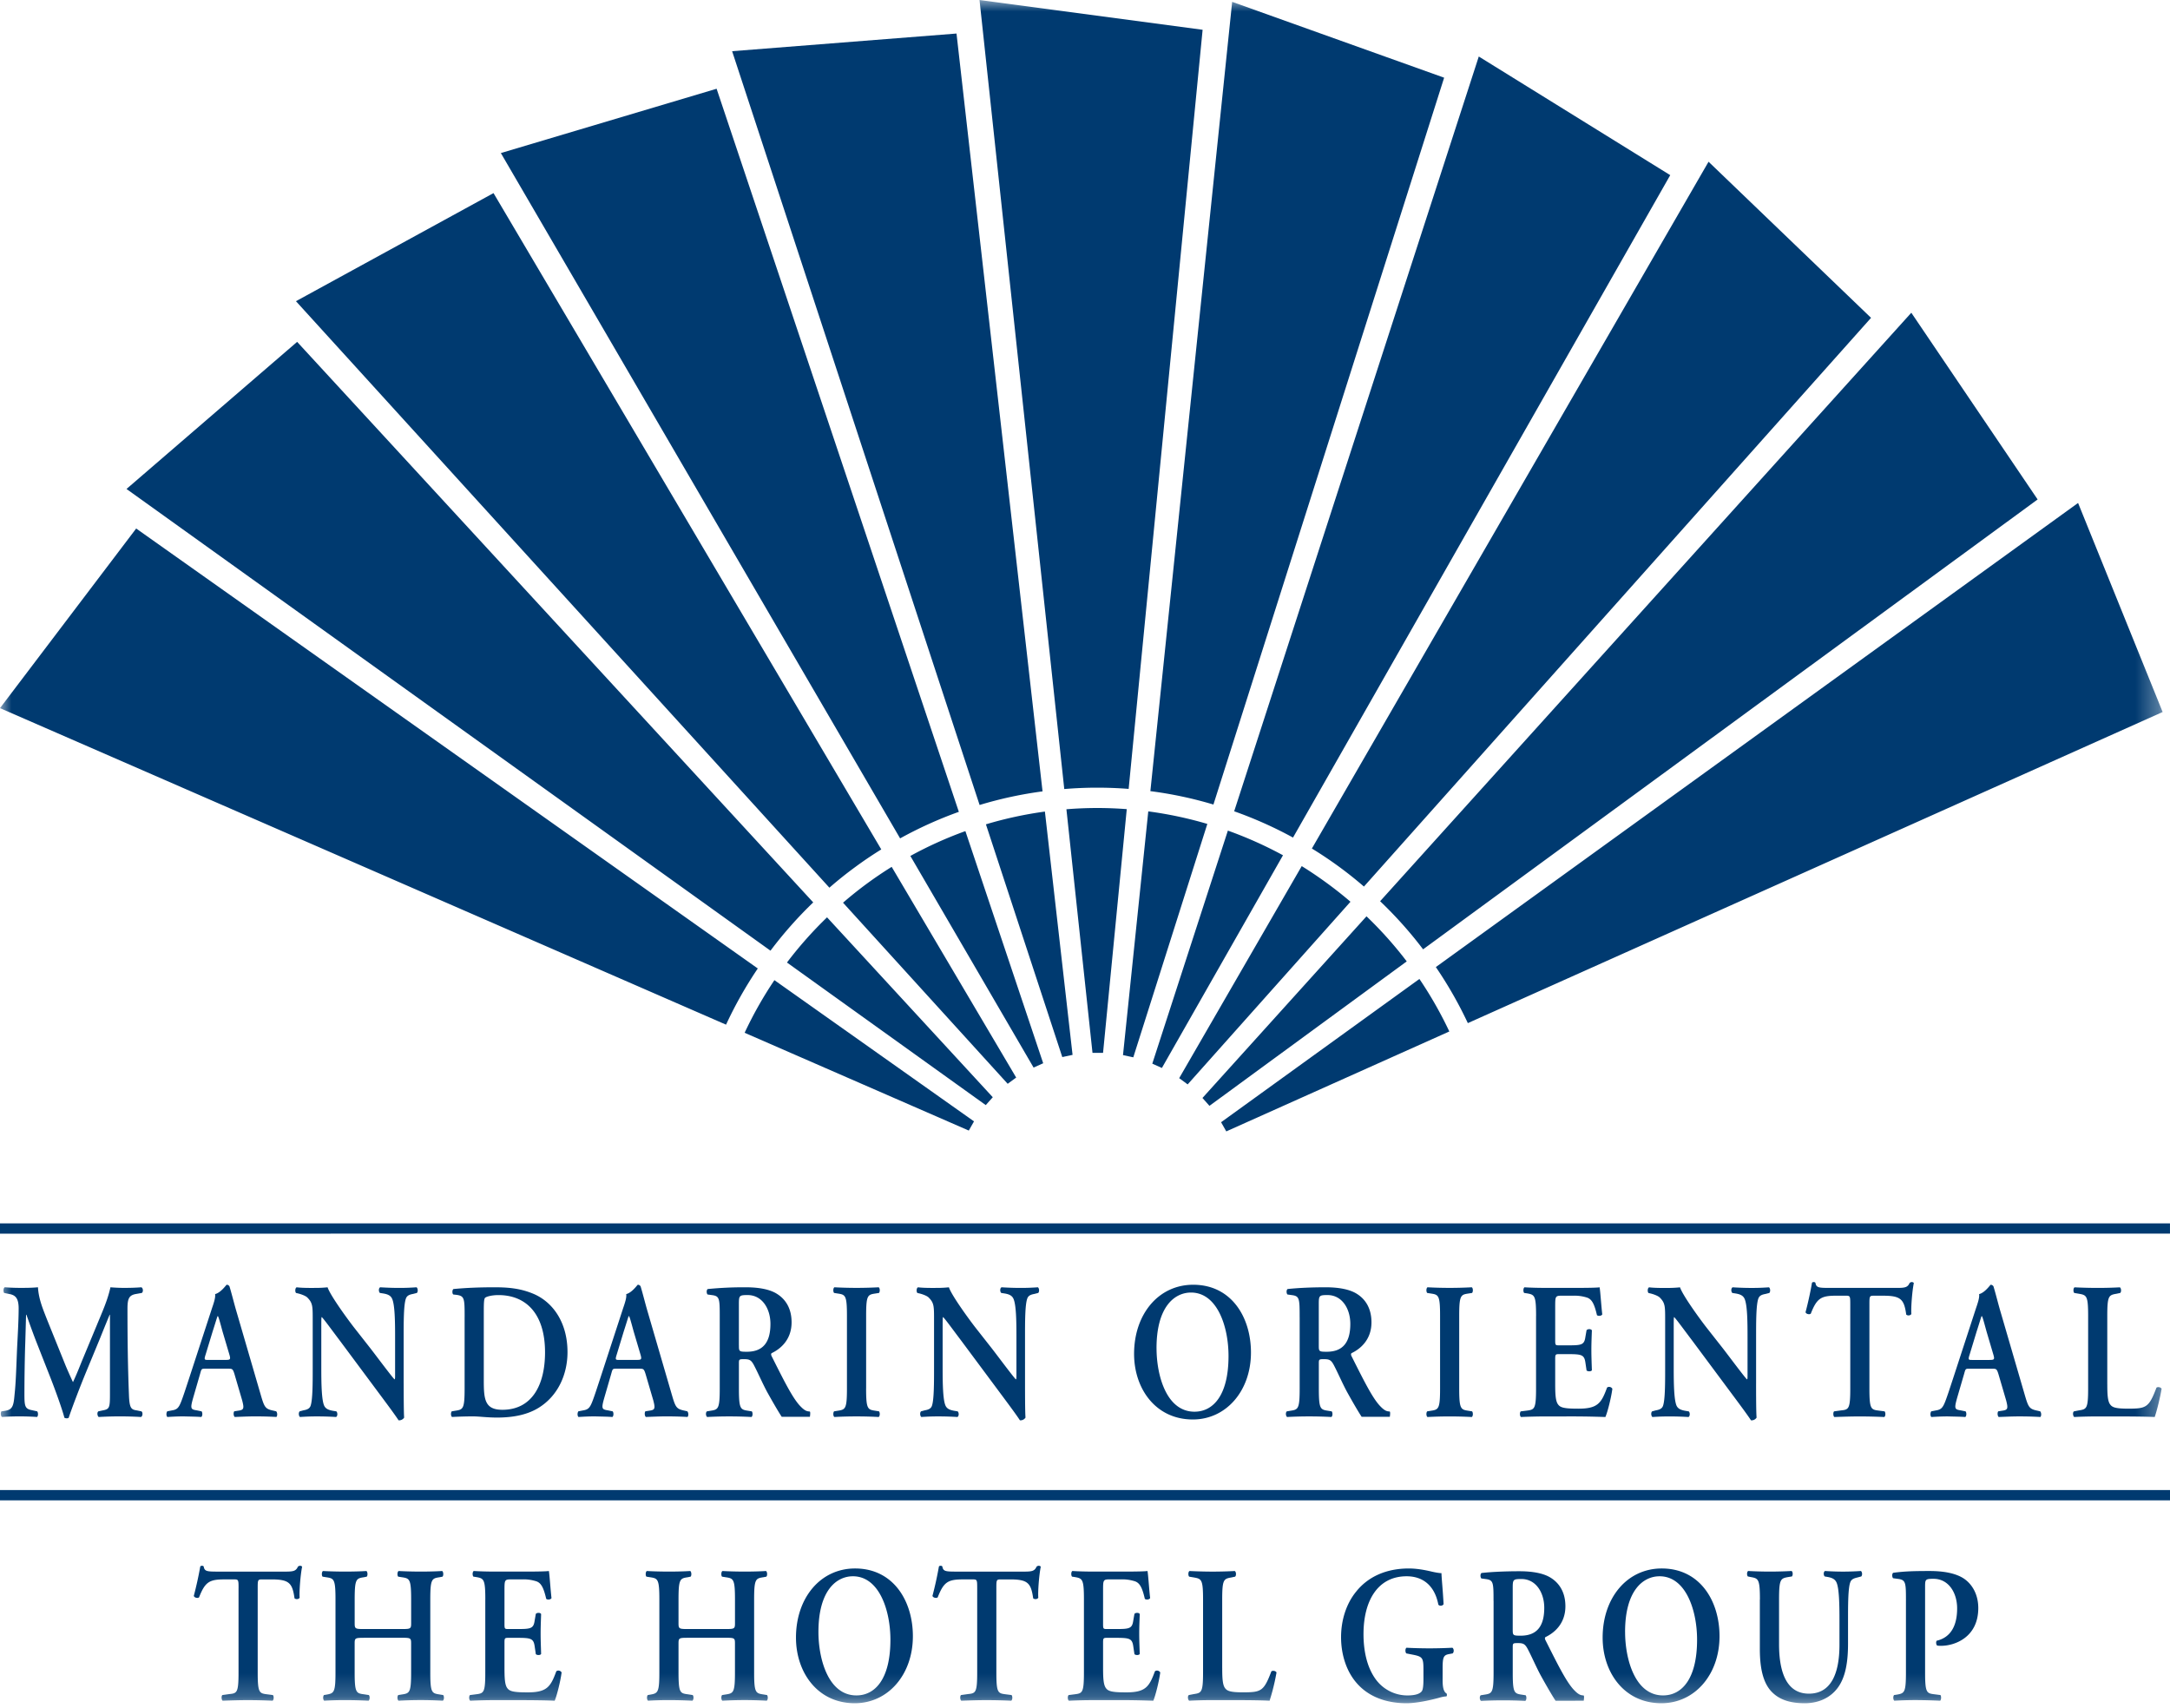 <svg xmlns="http://www.w3.org/2000/svg" xmlns:xlink="http://www.w3.org/1999/xlink" width="94" height="74" version="1.1" viewBox="0 0 94 74"><defs><path id="path-1" d="M0 0h93.681v73.79H0z"/></defs><g id="Page-1" fill="none" fill-rule="evenodd" stroke="none" stroke-width="1"><g id="Mandarin-Oriental-blue"><path id="Shape" fill="#003A70" fill-rule="nonzero" d="M0 65h94v-.446H0V65Zm0-12v.446l93.999-.001V53H0Z"/><g id="Clipped"><g id="Shape-Clipped"><mask id="mask-2" fill="#fff"><use xlink:href="#path-1"/></mask><path id="Shape" fill="#003A70" fill-rule="nonzero" d="M64.697 69.362c0-.81-.006-.91-.343-.952l-.186-.026c-.05-.06-.05-.194.008-.236.45-.051 1.058-.076 1.645-.076.557 0 1.044.084 1.359.286.365.229.63.625.63 1.232 0 .776-.508 1.165-.859 1.333-.043.026-.029.093 0 .144.572 1.138.93 1.855 1.266 2.184.2.203.298.194.384.203.035.033.003.228.003.228l-1.22.001s-.19-.28-.625-1.065c-.194-.354-.393-.817-.565-1.146-.129-.254-.208-.287-.444-.287-.214 0-.221.009-.221.186v1.08c0 .894.063.92.4.97l.158.024c.05.06.042.212-.015.245a18.279 18.279 0 0 0-1.916 0c-.057-.033-.079-.185-.014-.245l.157-.025c.336-.05.4-.076.4-.97v-3.088h-.002Zm.831 1.215c0 .27 0 .287.343.287.7 0 1.023-.405 1.023-1.206 0-.667-.365-1.249-.987-1.249-.371 0-.379.025-.379.413v1.755Zm-55.194-1.781c0-.354-.008-.371-.194-.371h-.4c-.658 0-.851.093-1.116.776-.05.05-.2.025-.229-.06.11-.42.204-.845.28-1.273.014-.025.042-.033.078-.033.029 0 .058.009.071.033.036.21.137.22.623.22h2.918c.35 0 .457-.026.543-.22.029-.017.058-.033.086-.033.043 0 .079.016.093.042-.071.345-.129 1.07-.107 1.342-.036.067-.158.083-.222.025-.093-.658-.229-.818-.994-.818h-.408c-.185 0-.193.017-.193.37v3.645c0 .894.065.92.4.962l.258.033c.05.059.043.211-.014.245-.35-.016-.701-.024-1.052-.025-.314 0-.65.008-1.108.025-.057-.034-.064-.202-.014-.245l.3-.042c.336-.033.4-.059.4-.953v-3.645Zm5.416 2.16c-.365 0-.387.016-.387.244v1.24c0 .895.065.92.4.963l.215.033c.05.059.043.21-.014.245a21.006 21.006 0 0 0-1.008-.026c-.315 0-.637.008-.909.026-.057-.034-.064-.186-.014-.245l.1-.017c.336-.059.4-.084.4-.979v-3.138c0-.895-.064-.92-.4-.97l-.157-.025c-.05-.043-.043-.211.014-.245.322.017.644.025.966.025.314 0 .636-.008.915-.025.057.033.064.202.014.245l-.121.025c-.336.05-.4.076-.4.97v1.02c0 .237.02.254.386.254h1.673c.365 0 .387-.017.387-.253v-1.021c0-.895-.065-.92-.401-.97l-.158-.025c-.05-.043-.043-.211.015-.245.329.017.65.025.965.025.315 0 .637-.008.923-.025.057.033.064.202.014.245l-.128.025c-.337.05-.401.076-.401.97v3.138c0 .895.064.92.4.97l.158.026c.05.059.043.21-.015.245a17.174 17.174 0 0 0-1.916 0c-.058-.034-.065-.186-.015-.245l.158-.025c.336-.051.4-.076.4-.97V71.2c0-.229-.021-.246-.386-.246H15.75Zm5.273-1.654c0-.895-.065-.92-.4-.979l-.116-.017c-.05-.058-.043-.21.015-.245.272.018.608.026.923.026h1.366c.457 0 .872-.008.965-.026.029.145.071.81.114 1.173-.028.068-.171.085-.229.034-.114-.489-.221-.7-.45-.767a1.792 1.792 0 0 0-.572-.077h-.48c-.306 0-.306.017-.306.498v1.426c0 .22.007.228.171.228h.343c.623 0 .744-.009.794-.371l.05-.287c.057-.059.193-.059.229.008-.007.229-.021.532-.021.844 0 .321.014.616.021.886-.036.06-.172.06-.229.009l-.05-.338c-.05-.354-.171-.37-.794-.37h-.343c-.164 0-.171.016-.171.227v1.071c0 .431.013.734.12.878.087.118.208.186.809.186.908.016 1.065-.229 1.316-.912.064-.058.186-.033.229.05-.043.355-.2.996-.3 1.225-.315-.017-.93-.026-1.767-.026h-.815c-.315 0-.751.009-1.073.026-.057-.034-.064-.187-.015-.245l.265-.034c.336-.042.4-.067.4-.961v-3.14Zm8.755 1.653c-.365 0-.386.017-.386.245v1.24c0 .895.064.92.4.963l.215.033c.05.059.043.21-.015.245a21.006 21.006 0 0 0-1.008-.026c-.315 0-.636.008-.908.026-.058-.034-.065-.186-.015-.245l.1-.017c.336-.059.401-.084.401-.979v-3.138c0-.895-.065-.92-.4-.97l-.158-.025c-.05-.043-.042-.211.014-.245.322.017.644.025.966.025.315 0 .637-.008.915-.025.058.033.065.202.015.245l-.122.025c-.336.05-.4.076-.4.97v1.02c0 .237.021.254.386.254h1.673c.365 0 .387-.017.387-.253v-1.021c0-.895-.065-.92-.401-.97l-.157-.025c-.05-.043-.043-.211.014-.245.33.017.651.025.966.025.314 0 .636-.008.922-.025.057.033.065.202.014.245l-.128.025c-.336.05-.401.076-.401.97v3.138c0 .895.065.92.4.97l.158.026c.05.059.043.21-.014.245a17.174 17.174 0 0 0-1.917 0c-.057-.034-.064-.186-.014-.245l.157-.025c.336-.051.4-.076.4-.97V71.2c0-.229-.02-.246-.386-.246h-1.673Zm9.766-.067c0 1.662-1.073 2.902-2.518 2.902-1.616 0-2.546-1.341-2.546-2.843 0-1.72 1.058-2.995 2.56-2.995 1.652 0 2.504 1.4 2.504 2.936Zm-4.091-.186c0 1.164.422 2.75 1.645 2.75.815 0 1.473-.717 1.473-2.412 0-1.274-.486-2.75-1.624-2.75-.715 0-1.494.616-1.494 2.412Zm6.877-1.906c0-.354-.007-.371-.193-.371h-.4c-.658 0-.852.093-1.116.776-.05.05-.2.025-.229-.06.111-.42.204-.845.28-1.273.014-.025.042-.033.078-.033.028 0 .057.009.071.033.036.21.136.22.623.22h2.918c.35 0 .457-.026.543-.22.029-.017.057-.033.086-.033.043 0 .079.016.093.042-.072.345-.129 1.07-.107 1.342-.036.067-.158.083-.222.025-.093-.658-.23-.818-.995-.818h-.407c-.186 0-.193.017-.193.37v3.645c0 .894.064.92.4.962l.258.033c.05.059.043.211-.015.245-.35-.016-.7-.024-1.05-.025-.315 0-.652.008-1.11.025-.057-.034-.064-.202-.014-.245l.3-.042c.337-.033.401-.059.401-.953v-3.645Zm4.624.506c0-.895-.064-.92-.4-.979l-.115-.017c-.05-.058-.043-.21.015-.245.271.018.608.026.922.026h1.366c.457 0 .873-.008.965-.026.03.145.072.81.115 1.173-.029.068-.171.085-.23.034-.113-.489-.22-.7-.45-.767a1.794 1.794 0 0 0-.572-.077h-.48c-.307 0-.307.017-.307.498v1.426c0 .22.008.228.172.228h.343c.623 0 .743-.009.794-.371l.05-.287c.057-.059.193-.059.23.008-.008.229-.023.532-.023.844 0 .321.015.616.022.886-.036.06-.172.06-.229.009l-.05-.338c-.05-.354-.171-.37-.794-.37h-.343c-.164 0-.172.016-.172.227v1.071c0 .431.015.734.122.878.086.118.208.186.808.186.908.016 1.065-.229 1.316-.912.065-.058.186-.033.23.05-.044.355-.202.996-.3 1.225a40 40 0 0 0-1.767-.026h-.816c-.314 0-.75.009-1.072.026-.058-.034-.064-.187-.015-.245l.265-.034c.336-.042.4-.067.4-.961v-3.14Zm5.99 2.961c0 .422.014.725.12.87.087.117.201.185.773.185.794 0 .909-.043 1.237-.911.072-.042.186-.017.222.05a9.105 9.105 0 0 1-.3 1.224c-.3-.017-.915-.026-1.717-.026h-.743c-.365 0-.722.01-1.022.026-.058-.034-.079-.202-.015-.245l.215-.042c.335-.05.4-.076.4-.953v-3.139c0-.876-.065-.902-.4-.961l-.2-.034c-.05-.042-.05-.211.013-.245.358.017.68.026 1.009.026.314 0 .637-.009.951-.026.064.034.072.203.014.245l-.158.034c-.335.058-.4.084-.4.961v2.961Zm9.547.515c0 .295.035.515.171.59.022.034.022.101-.007.127-.079 0-.208.025-.343.067-.444.118-.98.228-1.387.228-.858 0-1.667-.27-2.203-.928-.422-.514-.63-1.223-.63-1.932 0-.708.208-1.434.659-1.982.507-.633 1.287-.996 2.28-.996.337 0 .702.068.952.127.165.041.372.076.458.076.007.253.057.683.092 1.341-.035.084-.192.093-.228.017-.158-.818-.665-1.223-1.373-1.223-1.259 0-1.868 1.071-1.868 2.505 0 .675.13 1.4.516 1.94.318.448.832.716 1.38.718.343 0 .551-.067.637-.194.043-.076.064-.228.064-.531v-.304c0-.599-.008-.65-.486-.742l-.258-.051c-.05-.06-.05-.202.008-.245a18.994 18.994 0 0 0 1.988 0c.072.043.079.186.014.245l-.128.025c-.265.043-.308.118-.308.633v.489Zm11.995-1.89c0 1.662-1.073 2.902-2.517 2.902-1.617 0-2.546-1.341-2.546-2.843 0-1.72 1.058-2.995 2.56-2.995 1.652 0 2.503 1.4 2.503 2.936Zm-4.09-.186c0 1.164.422 2.75 1.644 2.75.815 0 1.474-.717 1.474-2.412 0-1.274-.487-2.75-1.624-2.75-.715 0-1.495.616-1.495 2.412Zm5.84-1.4c0-.895-.065-.92-.401-.979l-.122-.025c-.05-.059-.043-.203.014-.237.626.035 1.254.035 1.88 0 .058.034.066.178.015.237l-.157.025c-.336.06-.4.084-.4.979v1.932c0 1.165.3 2.142 1.294 2.142.937 0 1.323-.835 1.323-2.118v-1.054c0-.632-.008-1.417-.136-1.661-.064-.127-.179-.186-.358-.22l-.144-.025c-.063-.059-.056-.211.015-.237a11.213 11.213 0 0 0 1.552 0c.057.043.072.178.014.237l-.157.042c-.136.033-.265.067-.315.203-.1.253-.1.995-.1 1.661v1.005c0 .767-.1 1.476-.473 1.948-.371.472-.908.633-1.401.633-.673 0-1.145-.17-1.474-.54-.321-.364-.472-.954-.472-1.806v-2.142h.002Zm6.326.05c0-.766-.007-.894-.308-.944l-.25-.034c-.05-.058-.05-.202.007-.235.5-.068.93-.077 1.58-.077.68 0 1.174.12 1.495.338.373.261.609.71.609 1.266 0 1.281-1.037 1.636-1.603 1.636-.064 0-.121 0-.179-.01-.05-.05-.057-.159-.02-.21.65-.152.886-.708.886-1.4 0-.683-.372-1.282-1.023-1.282-.357 0-.365.025-.365.354v3.687c0 .894.065.92.4.961l.265.034c.043.058.036.21-.014.245a25.776 25.776 0 0 0-1.058-.027c-.314 0-.637.01-.923.027-.056-.034-.064-.187-.013-.245l.114-.017c.337-.059.4-.084.4-.978v-3.088Zm-76.44-8.208c.072.033.064.211-.014.245a15.983 15.983 0 0 0-1.831 0c-.057-.034-.086-.194-.015-.245l.194-.042c.286-.051.307-.119.307-.692v-3.45H4.75c-.193.463-.293.716-.43 1.054l-.614 1.485c-.243.59-.6 1.526-.73 1.922-.028.034-.136.034-.186 0-.121-.455-.429-1.282-.593-1.704l-.637-1.62a38.122 38.122 0 0 1-.415-1.138H1.13c-.014.413-.029 1.071-.043 1.425a77.577 77.577 0 0 0-.029 1.958c0 .557.008.692.315.75l.236.052c.05.05.05.21-.007.244a11.424 11.424 0 0 0-1.516 0c-.064-.042-.064-.202-.022-.244l.122-.017c.343-.05.4-.178.443-.692.058-.532.072-1.08.108-1.957.028-.574.071-1.274.071-1.788 0-.397-.107-.574-.386-.625l-.243-.05c-.043-.06-.036-.22.029-.246.214.017.407.026.672.026.25 0 .5 0 .765-.026.028.507.215.945.393 1.401l.787 1.949c.057.143.243.565.336.76.115-.245.215-.481.372-.878l.673-1.62c.228-.556.457-1.054.578-1.611.194.017.43.026.587.026.3 0 .551-.01.751-.026.079.033.093.194.021.245l-.235.042c-.315.051-.386.194-.386.64 0 1.25.014 2.498.064 3.747.021.565.1.624.329.658l.207.042Zm2.788-1.848c-.186 0-.179 0-.243.228l-.293 1.012c-.143.499-.115.523.15.566l.207.042c.05.059.043.21-.013.245-.23-.017-.466-.017-.759-.026-.236 0-.458.01-.708.026-.05-.042-.057-.17-.007-.245l.214-.042c.208-.033.287-.11.394-.388.086-.22.2-.574.35-1.03l.98-3.003c.093-.27.157-.472.136-.616.25-.06.486-.405.5-.405.058 0 .093.026.122.068.115.38.208.776.322 1.155l1.03 3.535c.164.565.2.624.565.7l.107.025c.057.06.057.203.007.245-.31-.018-.62-.026-.93-.025-.307 0-.622.017-.872.025-.057-.042-.064-.194-.021-.245l.157-.025c.258-.033.279-.084.186-.447l-.336-1.147c-.072-.228-.093-.228-.293-.228H8.91Zm.86-.38c.2 0 .228-.016.17-.219l-.3-1.012c-.121-.447-.164-.607-.2-.666h-.014c-.029.059-.086.27-.215.666l-.3.987c-.079.245-.057.245.114.245h.744Zm7.717 1.013c0 .253 0 1.291.02 1.485a.254.254 0 0 1-.242.118c-.115-.177-.322-.464-.837-1.155l-1.674-2.252c-.464-.616-.693-.937-.814-1.064-.022 0-.022.094-.022.54v1.645c0 .633.007 1.41.129 1.662.064.127.186.178.364.211l.158.026c.064.058.057.219-.014.244a13.288 13.288 0 0 0-.816-.025c-.3 0-.493.009-.744.025-.057-.042-.071-.186-.014-.244l.157-.043c.136-.025.265-.059.315-.194.093-.261.093-.995.093-1.662v-1.999c0-.658.007-.792-.236-1.037-.079-.076-.28-.144-.38-.169l-.106-.025c-.05-.051-.043-.219.028-.245.272.034.665.026.844.026.15 0 .322-.009.494-.026.121.364.901 1.426 1.151 1.746l.715.911c.3.389.966 1.283 1.037 1.333.022-.025.022-.067.022-.202v-1.645c0-.633-.008-1.409-.136-1.662-.064-.126-.179-.178-.357-.211l-.165-.026c-.064-.059-.057-.218.014-.245.28.017.544.027.823.027.307 0 .493-.01.75-.027.058.043.072.186.015.245l-.164.042c-.136.026-.258.06-.309.194-.1.262-.1.996-.1 1.662v2.016Zm2.64-2.868c0-.81-.007-.911-.343-.962l-.15-.017c-.05-.042-.05-.193.007-.236.515-.05 1.087-.076 1.788-.076.68 0 1.166.068 1.688.287.858.37 1.466 1.265 1.466 2.522 0 .937-.394 1.898-1.28 2.43-.508.303-1.123.405-1.774.405-.436 0-.773-.051-1.037-.051-.272 0-.594.009-.909.025-.056-.034-.064-.186-.013-.244l.156-.026c.336-.051.4-.077.4-.97v-3.087Zm.83 2.759c0 .818.05 1.257.808 1.257 1.273 0 1.845-1.063 1.845-2.49 0-1.67-.823-2.479-2.017-2.479-.3 0-.529.068-.58.118-.049.05-.056.228-.056.625v2.969Zm5.762-.524c-.186 0-.179 0-.243.228l-.293 1.012c-.143.499-.115.523.15.566l.207.042c.05.059.043.21-.014.245-.229-.017-.465-.017-.758-.026-.236 0-.458.01-.708.026-.05-.042-.057-.17-.007-.245l.214-.042c.208-.033.287-.11.394-.388.086-.22.2-.574.35-1.03l.98-3.003c.093-.27.157-.472.136-.616.25-.06.486-.405.5-.405.058 0 .093.026.122.068.115.38.208.776.322 1.155l1.03 3.535c.164.565.2.624.565.7l.107.025c.057.06.057.203.007.245-.31-.018-.62-.026-.93-.025-.307 0-.622.017-.872.025-.057-.042-.064-.194-.021-.245l.157-.025c.258-.033.279-.084.186-.447l-.336-1.147c-.072-.228-.093-.228-.293-.228h-.952Zm.859-.38c.2 0 .228-.016.171-.219l-.3-1.012c-.122-.447-.165-.607-.2-.666h-.015c-.028.059-.086.27-.215.666l-.3.987c-.078.245-.057.245.115.245h.744Zm3.6-1.855c0-.81-.007-.911-.343-.953l-.186-.026c-.05-.058-.05-.193.007-.236a15.87 15.87 0 0 1 1.645-.076c.558 0 1.045.084 1.359.287.365.228.63.624.63 1.231 0 .776-.508 1.165-.859 1.333-.043.026-.028.093 0 .144.572 1.139.93 1.855 1.266 2.185.2.203.298.194.384.202.035.034.002.229.002.229l-1.22.001s-.189-.28-.625-1.064c-.193-.355-.393-.818-.565-1.147-.129-.254-.207-.287-.444-.287-.214 0-.221.008-.221.186v1.08c0 .893.064.919.4.97l.158.025c.05.059.042.21-.014.244a18.316 18.316 0 0 0-1.918 0c-.056-.034-.078-.185-.013-.244l.157-.026c.335-.05.4-.076.4-.97v-3.088Zm.83 1.215c0 .27 0 .287.343.287.7 0 1.023-.406 1.023-1.207 0-.667-.365-1.249-.987-1.249-.372 0-.38.025-.38.413v1.756Zm24.29-1.215c0-.81-.008-.911-.344-.953l-.185-.026c-.05-.058-.05-.193.006-.236.451-.05 1.059-.076 1.646-.076.558 0 1.044.084 1.36.287.364.228.628.624.628 1.231 0 .776-.507 1.165-.858 1.333-.042.026-.029.093 0 .144.572 1.139.93 1.855 1.266 2.185.2.203.298.194.384.202.036.034.003.229.003.229l-1.22.001s-.19-.28-.625-1.064c-.194-.355-.393-.818-.565-1.147-.129-.254-.208-.287-.444-.287-.213 0-.221.008-.221.186v1.08c0 .893.063.919.4.97l.157.025c.05.059.043.21-.014.244a18.311 18.311 0 0 0-1.916 0c-.056-.034-.078-.185-.014-.244l.157-.026c.337-.05.4-.076.4-.97v-3.088h-.001Zm.829 1.215c0 .27 0 .287.343.287.7 0 1.023-.406 1.023-1.207 0-.667-.365-1.249-.987-1.249-.371 0-.379.025-.379.413v1.756Zm-19.609 1.873c0 .894.064.92.4.97l.158.025c.05.059.043.211-.014.245a18.279 18.279 0 0 0-1.917 0c-.057-.034-.064-.186-.014-.245l.157-.025c.336-.051.4-.076.4-.97V57.01c0-.894-.064-.92-.4-.97l-.157-.025c-.05-.059-.043-.211.014-.245.639.034 1.278.034 1.917 0 .057.034.064.186.014.245l-.157.025c-.337.05-.4.076-.4.97v3.139Zm6.884-.22c0 .253 0 1.291.021 1.485a.254.254 0 0 1-.243.118c-.114-.177-.321-.464-.836-1.155l-1.674-2.252c-.465-.616-.693-.937-.815-1.064-.022 0-.022.094-.022.54v1.645c0 .633.007 1.41.13 1.662.063.127.185.178.364.211l.157.026c.065.058.057.219-.014.244a13.271 13.271 0 0 0-.815-.025c-.3 0-.494.009-.744.025-.058-.042-.072-.186-.015-.244l.158-.043c.136-.025.265-.059.314-.194.093-.261.093-.995.093-1.662v-1.999c0-.658.008-.792-.236-1.037-.079-.076-.279-.144-.38-.169l-.106-.025c-.05-.051-.043-.219.029-.245.271.034.665.026.844.026.15 0 .322-.009.493-.026.122.364.901 1.426 1.151 1.746l.716.911c.3.389.965 1.283 1.036 1.333.022-.025.022-.067.022-.202v-1.645c0-.633-.007-1.409-.136-1.662-.064-.126-.179-.178-.357-.211l-.165-.026c-.064-.059-.057-.218.015-.245.278.017.543.027.822.027.308 0 .494-.01.751-.027.058.043.071.186.014.245l-.164.042c-.136.026-.258.06-.308.194-.1.262-.1.996-.1 1.662v2.016Zm9.787-1.332c0 1.66-1.073 2.9-2.517 2.9-1.617 0-2.546-1.34-2.546-2.842 0-1.72 1.058-2.995 2.56-2.995 1.652 0 2.503 1.4 2.503 2.937Zm-4.09-.187c0 1.165.421 2.75 1.644 2.75.815 0 1.474-.716 1.474-2.412 0-1.274-.487-2.75-1.625-2.75-.714 0-1.494.616-1.494 2.412ZM63.21 60.15c0 .894.065.92.4.97l.158.025c.05.059.043.211-.014.245a18.295 18.295 0 0 0-1.917 0c-.057-.034-.064-.186-.014-.245l.158-.025c.336-.051.4-.076.4-.97V57.01c0-.894-.064-.92-.4-.97l-.158-.025c-.05-.059-.043-.211.014-.245a17.87 17.87 0 0 0 1.917 0c.057.034.064.186.014.245l-.158.025c-.335.05-.4.076-.4.97v3.139Zm3.33-3.139c0-.894-.064-.92-.4-.979l-.116-.016c-.05-.059-.042-.211.014-.245.272.017.61.025.923.025h1.366c.458 0 .872-.008.965-.025.029.144.072.81.115 1.173-.029.067-.171.084-.23.034-.114-.49-.22-.7-.45-.768a1.781 1.781 0 0 0-.572-.076h-.48c-.307 0-.307.016-.307.498v1.425c0 .22.008.228.172.228h.343c.623 0 .744-.008.794-.37l.05-.288c.058-.059.194-.059.23.009-.008.228-.022.532-.022.844 0 .32.014.616.022.886-.036.058-.172.058-.23.008l-.05-.338c-.05-.354-.171-.37-.794-.37h-.343c-.164 0-.172.016-.172.227v1.072c0 .43.015.734.122.877.085.118.207.186.808.186.908.017 1.065-.228 1.316-.911.064-.06.186-.034.23.05-.044.354-.201.996-.302 1.223a42.28 42.28 0 0 0-1.765-.025h-.816c-.314 0-.75.01-1.073.025-.057-.033-.065-.185-.014-.244l.265-.033c.336-.043.4-.068.4-.962v-3.14Zm9.53 2.92c0 .252 0 1.29.022 1.484a.255.255 0 0 1-.243.118c-.115-.177-.322-.464-.837-1.155l-1.674-2.252c-.465-.616-.694-.937-.815-1.064-.021 0-.021.094-.021.54v1.645c0 .633.007 1.41.128 1.662.064.127.187.178.366.211l.157.026c.064.058.056.219-.015.244a13.245 13.245 0 0 0-.815-.025c-.3 0-.494.009-.743.025-.057-.042-.073-.186-.015-.244l.158-.043c.135-.025.265-.059.314-.194.094-.261.094-.995.094-1.662v-1.999c0-.658.007-.792-.236-1.037-.079-.076-.28-.144-.38-.169l-.106-.025c-.05-.051-.043-.219.028-.245.272.034.666.026.844.026.15 0 .322-.009.494-.026.122.364.9 1.426 1.151 1.746l.716.911c.3.389.965 1.283 1.037 1.333.021-.025.021-.067.021-.202v-1.645c0-.633-.007-1.409-.136-1.662-.064-.126-.179-.178-.357-.211l-.165-.026c-.065-.059-.058-.218.014-.245.278.017.543.027.823.027.307 0 .493-.01.75-.027.057.043.072.186.014.245l-.164.042c-.136.026-.258.06-.308.194-.1.262-.1.996-.1 1.662v2.016h-.001Zm4.08-3.426c0-.355-.007-.371-.192-.371h-.402c-.657 0-.85.093-1.115.776-.05.051-.2.026-.229-.059.122-.455.23-.978.279-1.274.014-.025.042-.033.078-.033.029 0 .057.009.072.033.035.21.136.22.622.22h2.918c.35 0 .457-.026.543-.22.029-.016.057-.033.086-.033.043 0 .078.017.093.042-.072.345-.128 1.071-.107 1.341-.036.068-.158.085-.222.026-.092-.658-.228-.818-.994-.818h-.408c-.186 0-.193.016-.193.37v3.645c0 .895.065.92.401.962l.257.033c.05.06.043.211-.014.245-.35-.015-.7-.024-1.051-.025-.315 0-.651.009-1.11.025-.055-.033-.063-.203-.012-.245l.3-.041c.335-.034.4-.06.4-.954v-3.645Zm5.173 2.792c-.186 0-.178 0-.242.228l-.295 1.012c-.142.499-.114.523.15.566l.209.042c.05.059.042.21-.014.245-.23-.017-.465-.017-.758-.026-.236 0-.458.01-.709.026-.05-.042-.057-.17-.007-.245l.214-.042c.207-.033.287-.11.394-.388.086-.22.2-.574.35-1.03l.98-3.003c.093-.27.157-.472.136-.616.25-.06.486-.405.5-.405.057 0 .093.026.122.068.115.38.208.776.322 1.155l1.03 3.535c.164.565.2.624.564.7l.107.025c.057.06.057.203.008.245-.31-.018-.62-.026-.93-.025-.308 0-.622.017-.873.025-.057-.042-.064-.194-.021-.245l.157-.025c.257-.033.279-.084.186-.447l-.336-1.147c-.072-.228-.093-.228-.293-.228h-.95Zm.859-.38c.2 0 .228-.016.17-.219l-.299-1.012c-.122-.447-.165-.607-.2-.666h-.015c-.028.059-.085.27-.214.666l-.3.987c-.078.245-.057.245.115.245h.743Zm5.102 1.055c0 .422.014.726.121.87.086.118.2.186.773.186.793 0 .908-.043 1.237-.912.071-.042.186-.016.222.05-.058.355-.215.996-.3 1.224-.3-.016-.916-.025-1.717-.025h-.744c-.364 0-.722.009-1.022.025-.057-.033-.08-.202-.014-.245l.214-.042c.336-.05.4-.075.4-.953v-3.138c0-.877-.064-.903-.4-.962l-.2-.034c-.05-.042-.05-.21.013-.244.358.017.68.025 1.009.025.315 0 .636-.008.95-.025.065.033.073.202.016.244l-.158.034c-.336.058-.401.084-.401.962v2.96ZM48.809 35.055a16.617 16.617 0 0 0-2.614.005l1.13 10.555h.457l1.027-10.56Zm.083-.877a17.38 17.38 0 0 0-2.79.006L42.431 0l9.664 1.29-3.204 32.888Zm3.407 1.517a16.84 16.84 0 0 0-2.558-.543l-1.095 10.559.446.096 3.207-10.112Zm.263-.84a17.152 17.152 0 0 0-2.73-.58L53.375.08l9.182 3.286-9.994 31.49Zm-7.299.305c-.864.118-1.718.302-2.555.553l3.308 10.083.445-.095-1.198-10.54Zm-.102-.875c-.923.122-1.835.32-2.727.59L31.714 2.218l9.72-.765 3.727 32.833Zm-3.343 1.722a16.7 16.7 0 0 0-2.383 1.076l5.338 9.168.416-.187-3.37-10.057Zm-.283-.835a17.29 17.29 0 0 0-2.544 1.15L21.696 6.631l9.346-2.786 10.493 31.326Zm-2.91 2.384a16.589 16.589 0 0 0-2.106 1.552l7.132 7.846.368-.27-5.393-9.128Zm-.45-.756c-.383.237-.759.49-1.127.762-.386.282-.76.581-1.12.896L12.82 13.049l8.558-4.683L38.175 36.8Zm-2.348 2.941A16.916 16.916 0 0 0 34.09 41.7l8.611 6.177.304-.341-7.18-7.795Zm-.599-.646a17.449 17.449 0 0 0-1.852 2.092L5.48 21.184l7.391-6.373 22.356 24.284Zm-1.682 3.369a16.861 16.861 0 0 0-1.29 2.28l9.71 4.236.226-.398-8.646-6.118Zm-.72-.506a17.478 17.478 0 0 0-1.375 2.434L0 30.679l5.899-7.782 26.927 19.061Zm22.75-4.905a16.978 16.978 0 0 0-2.387-1.068l-3.274 10.096.416.187 5.246-9.215Zm.434-.767a17.377 17.377 0 0 0-2.548-1.138l10.596-32.7 8.293 5.14-16.34 28.698Zm2.49 2.781a16.523 16.523 0 0 0-1.002-.794c-.36-.264-.73-.515-1.11-.75L51.08 46.71l.367.27 7.052-7.912Zm.583-.658a17.027 17.027 0 0 0-2.255-1.648L74.011 7.007l7.039 6.763-21.967 24.639Zm1.854 3.242a16.846 16.846 0 0 0-1.743-1.953l-7.106 7.87.303.341 8.546-6.258Zm.708-.523a17.271 17.271 0 0 0-1.861-2.084l23.01-25.495 5.472 8.089-26.62 19.49Zm1.137 3.56a16.936 16.936 0 0 0-1.296-2.276l-8.591 6.207.225.397 9.662-4.329Zm.802-.363a17.435 17.435 0 0 0-1.386-2.428l27.82-20.107 3.663 9.057-30.097 13.478Z" mask="url(#mask-2)"/></g></g></g></g></svg>